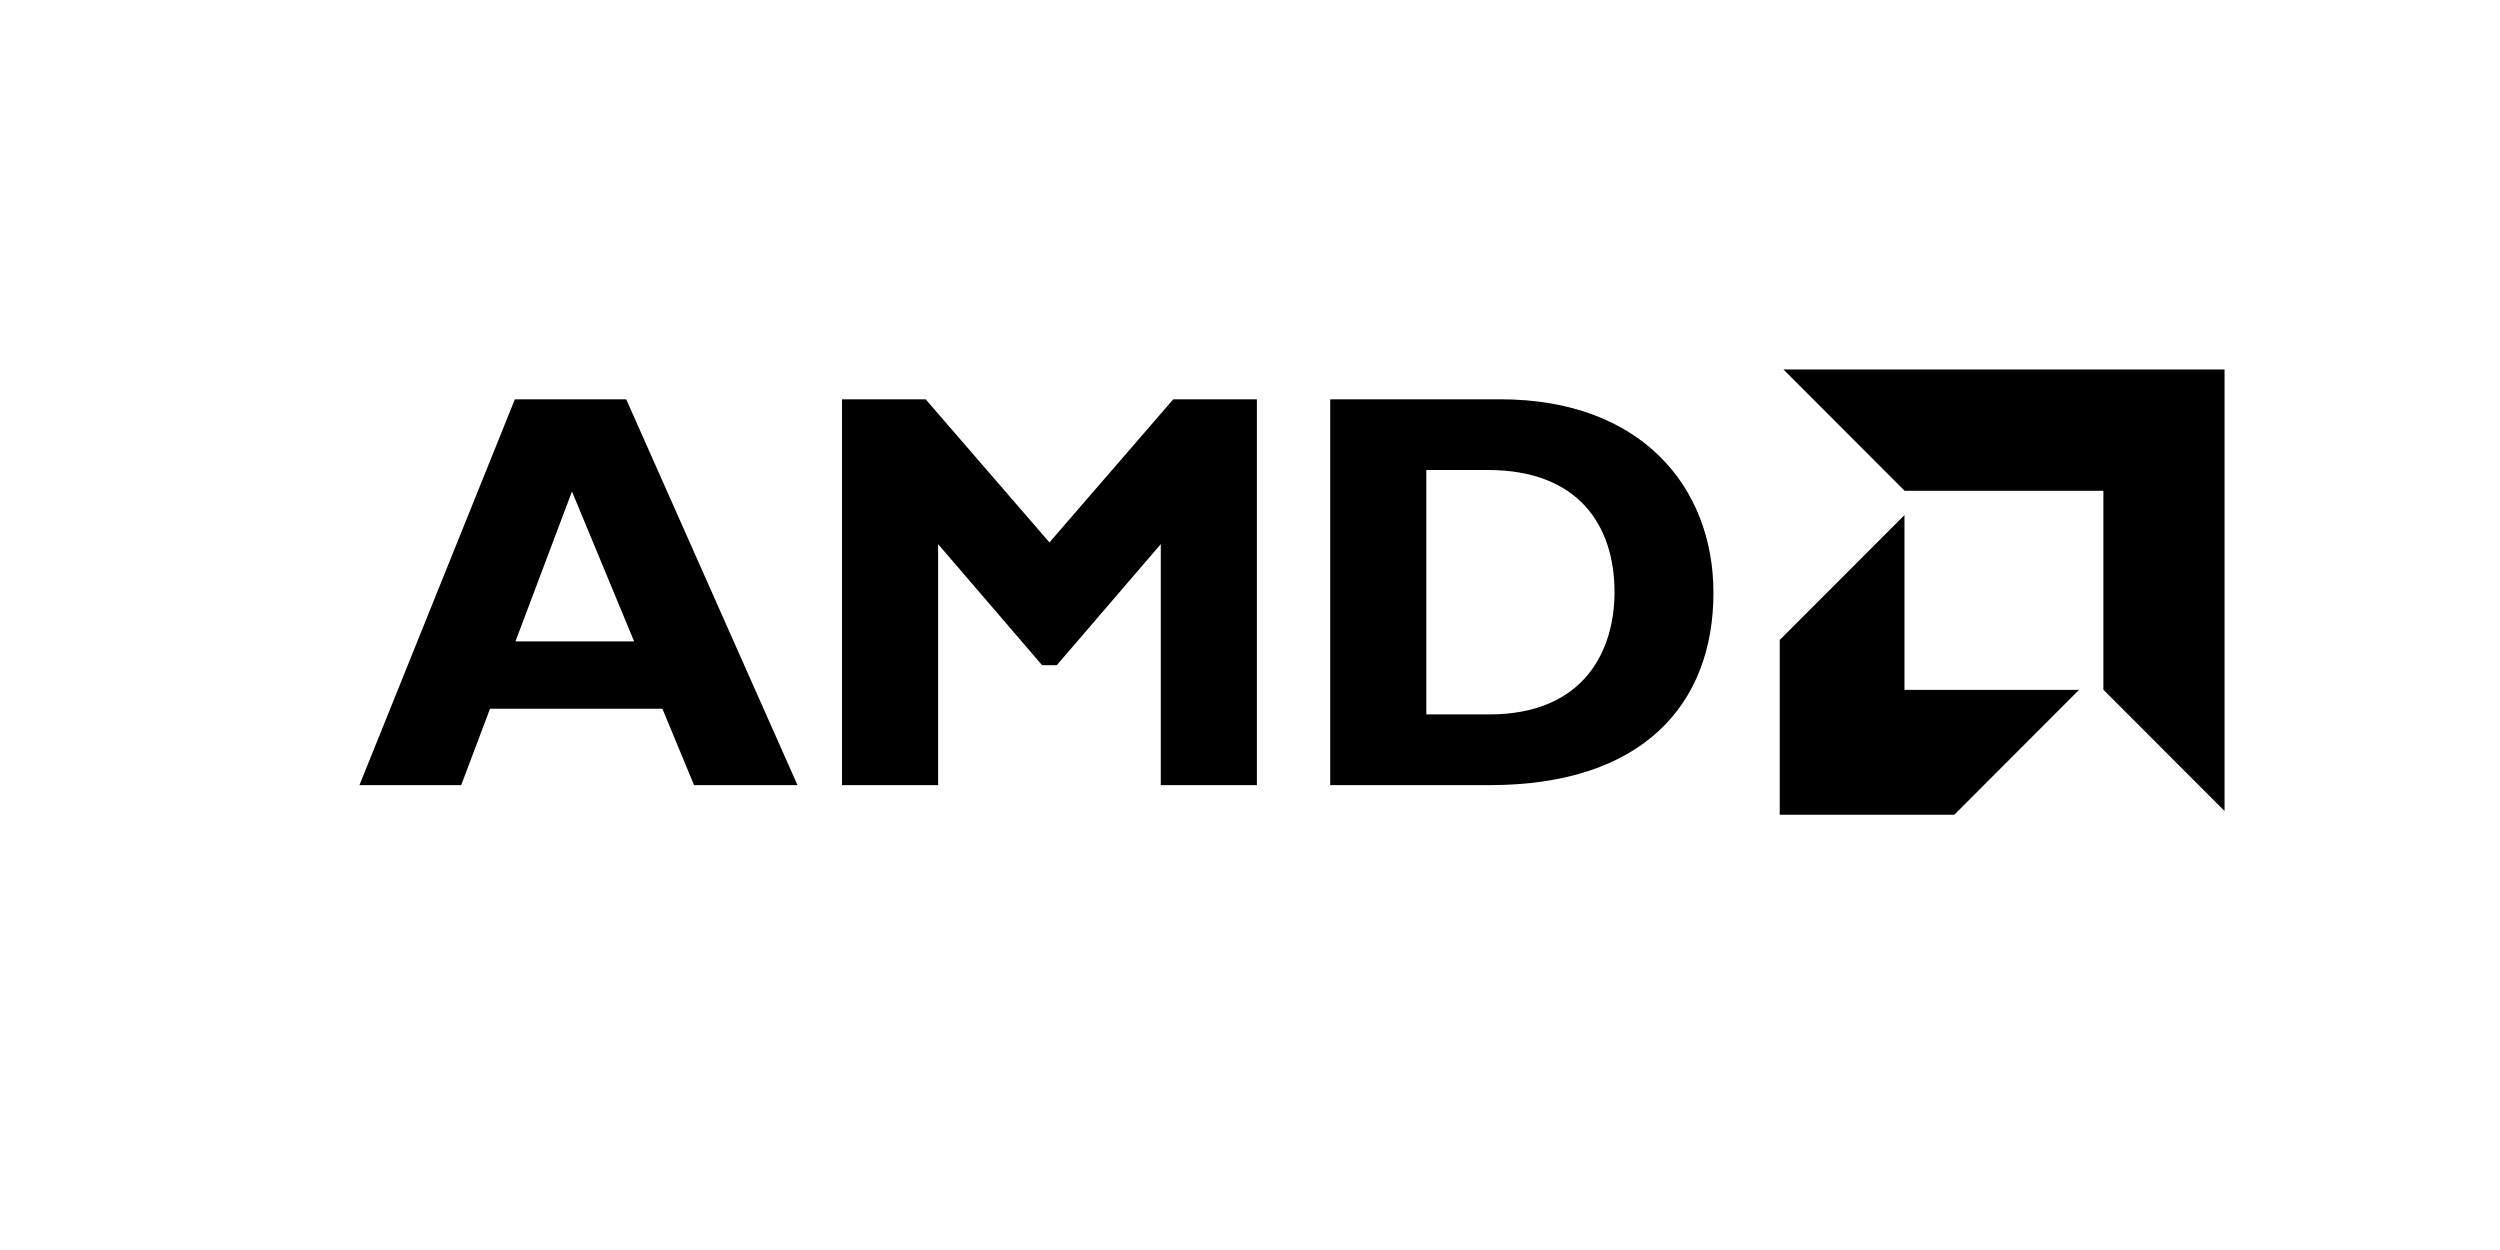 <svg xmlns="http://www.w3.org/2000/svg" xmlns:xlink="http://www.w3.org/1999/xlink" width="756" zoomAndPan="magnify" viewBox="0 0 567 283.5" height="378" preserveAspectRatio="xMidYMid meet" version="1.0"><defs><clipPath id="ab6ec7b08f"><path d="M 81.523 83.754 L 504.527 83.754 L 504.527 184.824 L 81.523 184.824 Z M 81.523 83.754 " clip-rule="nonzero"/></clipPath></defs><g clip-path="url(#ab6ec7b08f)"><path fill="#000000" d="M 180.871 178.066 L 157.41 178.066 L 150.234 160.742 L 111.137 160.742 L 104.598 178.066 L 81.523 178.066 L 116.773 90.562 L 142.027 90.562 Z M 129.723 111.473 L 116.906 145.473 L 143.824 145.473 Z M 266.09 90.562 L 285.062 90.562 L 285.062 178.066 L 263.266 178.066 L 263.266 123.41 L 239.68 150.863 L 236.348 150.863 L 212.762 123.41 L 212.762 178.066 L 190.969 178.066 L 190.969 90.562 L 209.941 90.562 L 238.012 123.023 Z M 340.285 90.562 C 372.203 90.562 388.609 110.449 388.609 134.441 C 388.609 159.586 372.715 178.066 337.848 178.066 L 301.695 178.066 L 301.695 90.562 Z M 323.488 162.031 L 337.715 162.031 C 359.637 162.031 366.176 147.145 366.176 134.309 C 366.176 119.297 358.098 106.598 337.461 106.598 L 323.488 106.598 Z M 431.969 111.312 L 404.488 83.801 L 504.527 83.801 L 504.527 183.938 L 477.047 156.43 L 477.047 111.312 Z M 431.934 116.824 L 403.641 145.141 L 403.641 184.777 L 443.238 184.777 L 471.531 156.461 L 431.934 156.461 Z M 431.934 116.824 " fill-opacity="1" fill-rule="nonzero"/></g></svg>